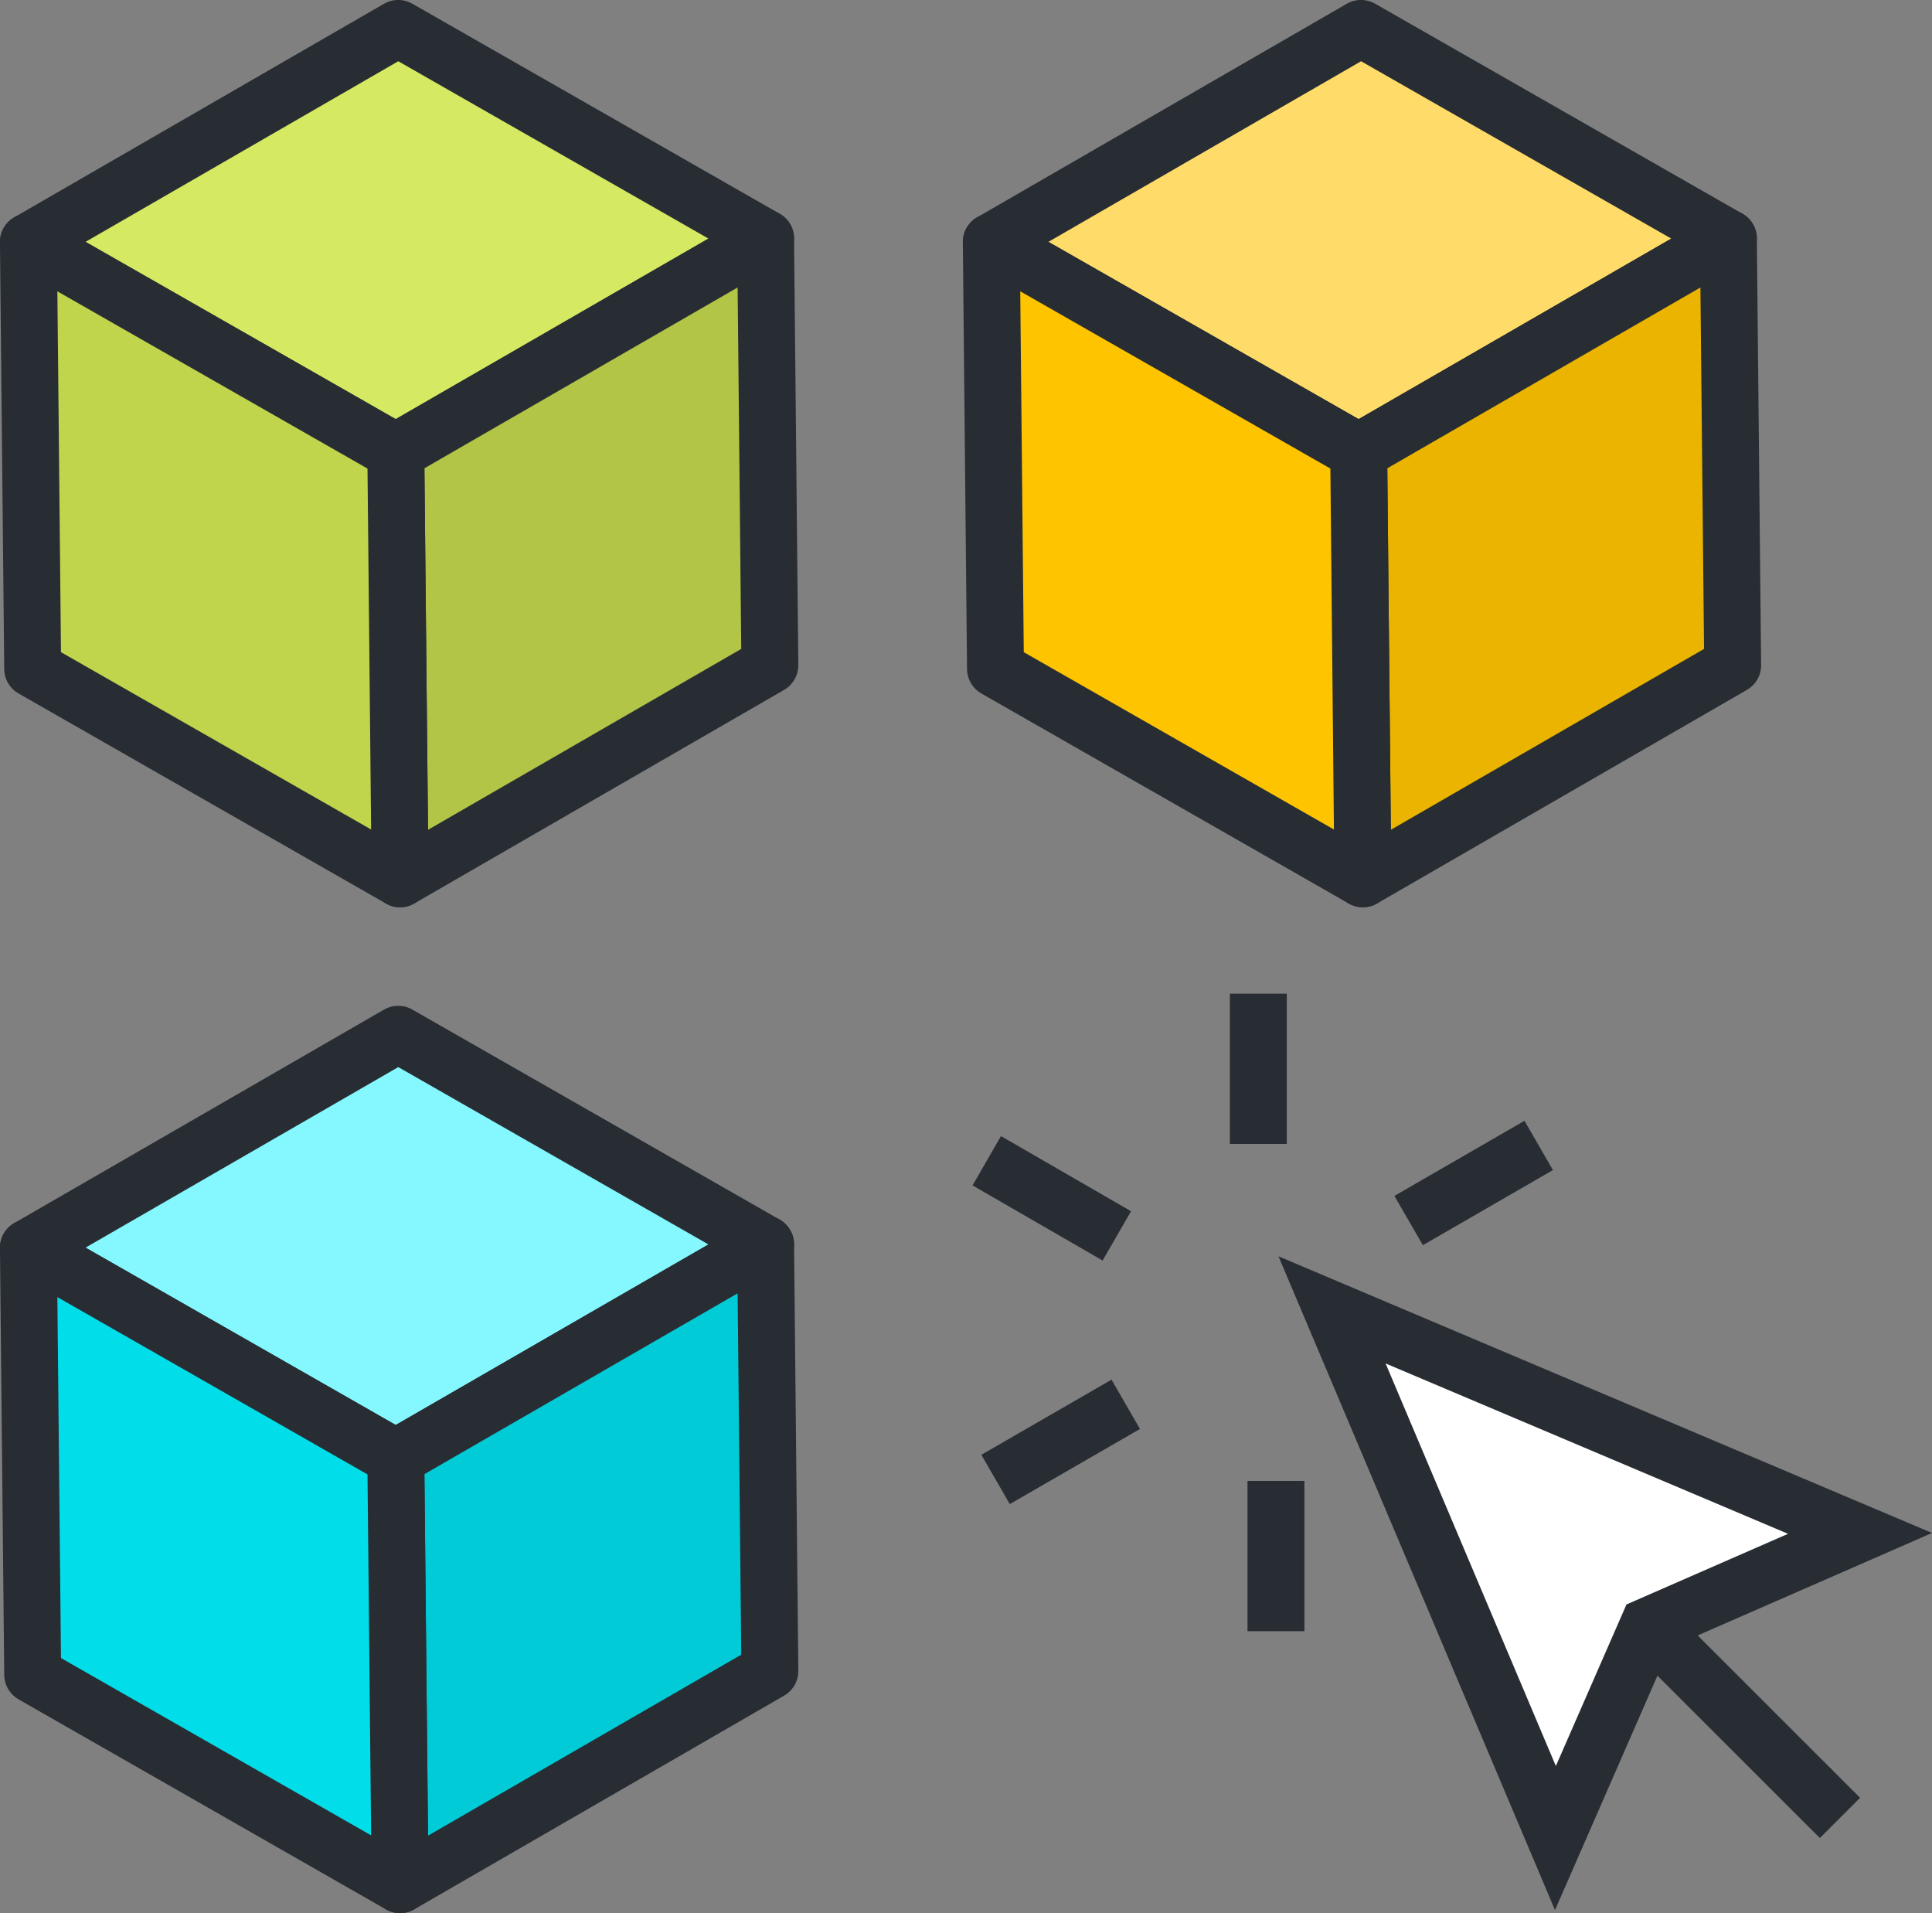 <svg xmlns="http://www.w3.org/2000/svg" viewBox="0 0 208.09 206.02"><rect x="0" y="0" width="208.09" height="206.02" fill="#808080" stroke="none"/><defs><style>.cls-1{fill:#f5f6f8;}.cls-1,.cls-10,.cls-11,.cls-12,.cls-13,.cls-14,.cls-15,.cls-2,.cls-3,.cls-4,.cls-5,.cls-6,.cls-7,.cls-8,.cls-9{stroke:#282d33;}.cls-1,.cls-10,.cls-11,.cls-12,.cls-13,.cls-2,.cls-4,.cls-5,.cls-6,.cls-7,.cls-8,.cls-9{stroke-width:1.36px;}.cls-2{fill:#d5e962;}.cls-10,.cls-11,.cls-12,.cls-13,.cls-2,.cls-5,.cls-7,.cls-8,.cls-9{stroke-miterlimit:10;}.cls-14,.cls-3{fill:none;}.cls-3{stroke-linejoin:round;}.cls-14,.cls-15,.cls-3{stroke-width:6.13px;}.cls-4{fill:#e3e4e5;}.cls-5{fill:#b2c547;}.cls-6{fill:#c6c6c6;}.cls-7{fill:#c0d44c;}.cls-8{fill:#84f8fe;}.cls-9{fill:#01cbd6;}.cls-10{fill:#01dee9;}.cls-11{fill:#ffdc69;}.cls-12{fill:#eab400;}.cls-13{fill:#ffc400;}.cls-15{fill:#fff;}</style></defs><title>Asset_Asset 18</title><g id="Layer_2" data-name="Layer 2"><g id="Layer_1-2" data-name="Layer 1"><polygon class="cls-1" points="42.89 3.06 82.46 25.68 42.63 48.67 3.06 26.06 42.89 3.06"/><polygon class="cls-2" points="42.89 3.06 82.46 25.68 42.63 48.67 3.06 26.06 42.89 3.06"/><polygon class="cls-3" points="42.89 3.06 82.46 25.68 42.63 48.67 3.06 26.06 42.89 3.06"/><polygon class="cls-4" points="82.46 25.68 82.92 71.64 43.09 94.64 42.63 48.67 82.46 25.68"/><polygon class="cls-5" points="82.09 25.31 82.55 71.27 42.72 94.27 42.26 48.3 82.09 25.31"/><polygon class="cls-3" points="82.46 25.68 82.92 71.64 43.09 94.64 42.63 48.67 82.46 25.68"/><polygon class="cls-6" points="42.63 48.67 43.09 94.64 3.52 72.02 3.06 26.06 42.63 48.67"/><polygon class="cls-7" points="42.63 48.67 43.09 94.64 3.52 72.02 3.06 26.06 42.63 48.67"/><polygon class="cls-3" points="42.63 48.67 43.09 94.64 3.52 72.02 3.06 26.06 42.63 48.67"/><polygon class="cls-1" points="42.89 111.38 82.46 134 42.63 156.99 3.06 134.37 42.89 111.38"/><polygon class="cls-8" points="42.89 111.38 82.46 134 42.63 156.99 3.06 134.37 42.89 111.38"/><polygon class="cls-3" points="42.89 111.38 82.46 134 42.63 156.99 3.06 134.37 42.89 111.38"/><polygon class="cls-4" points="82.46 134 82.92 179.95 43.09 202.96 42.63 156.99 82.46 134"/><polygon class="cls-9" points="82.09 133.62 82.55 179.58 42.72 202.58 42.26 156.62 82.09 133.62"/><polygon class="cls-3" points="82.46 134 82.92 179.95 43.09 202.96 42.63 156.99 82.46 134"/><polygon class="cls-6" points="42.63 156.99 43.09 202.96 3.52 180.34 3.06 134.37 42.63 156.99"/><polygon class="cls-10" points="42.63 156.99 43.09 202.96 3.52 180.34 3.06 134.37 42.63 156.99"/><polygon class="cls-3" points="42.63 156.99 43.09 202.96 3.52 180.34 3.06 134.37 42.63 156.99"/><polygon class="cls-1" points="146.59 3.06 186.16 25.68 146.34 48.67 106.77 26.06 146.59 3.06"/><polygon class="cls-11" points="146.59 3.06 186.16 25.68 146.34 48.67 106.77 26.06 146.59 3.06"/><polygon class="cls-3" points="146.59 3.06 186.16 25.68 146.34 48.67 106.77 26.06 146.59 3.06"/><polygon class="cls-4" points="186.16 25.68 186.62 71.64 146.79 94.64 146.34 48.67 186.16 25.68"/><polygon class="cls-12" points="185.79 25.31 186.25 71.27 146.42 94.27 145.97 48.3 185.79 25.31"/><polygon class="cls-3" points="186.16 25.68 186.62 71.64 146.79 94.64 146.34 48.67 186.16 25.68"/><polygon class="cls-6" points="146.34 48.67 146.79 94.64 107.22 72.02 106.77 26.06 146.34 48.67"/><polygon class="cls-13" points="146.34 48.67 146.79 94.64 107.22 72.02 106.77 26.06 146.34 48.67"/><polygon class="cls-3" points="146.34 48.67 146.79 94.64 107.22 72.02 106.77 26.06 146.34 48.67"/><line class="cls-14" x1="135.53" y1="123.19" x2="135.53" y2="107.01"/><line class="cls-14" x1="120.29" y1="133.09" x2="106.28" y2="125"/><line class="cls-14" x1="121.25" y1="151.23" x2="107.23" y2="159.32"/><line class="cls-14" x1="137.43" y1="159.48" x2="137.43" y2="175.66"/><line class="cls-14" x1="152.67" y1="149.58" x2="166.68" y2="157.68"/><line class="cls-14" x1="151.72" y1="131.44" x2="165.73" y2="123.35"/><line class="cls-14" x1="178.84" y1="176.44" x2="198.18" y2="195.77"/><polygon class="cls-15" points="143.47 141.06 200.34 165.13 177.51 175.11 167.53 197.94 143.47 141.06"/></g></g></svg>